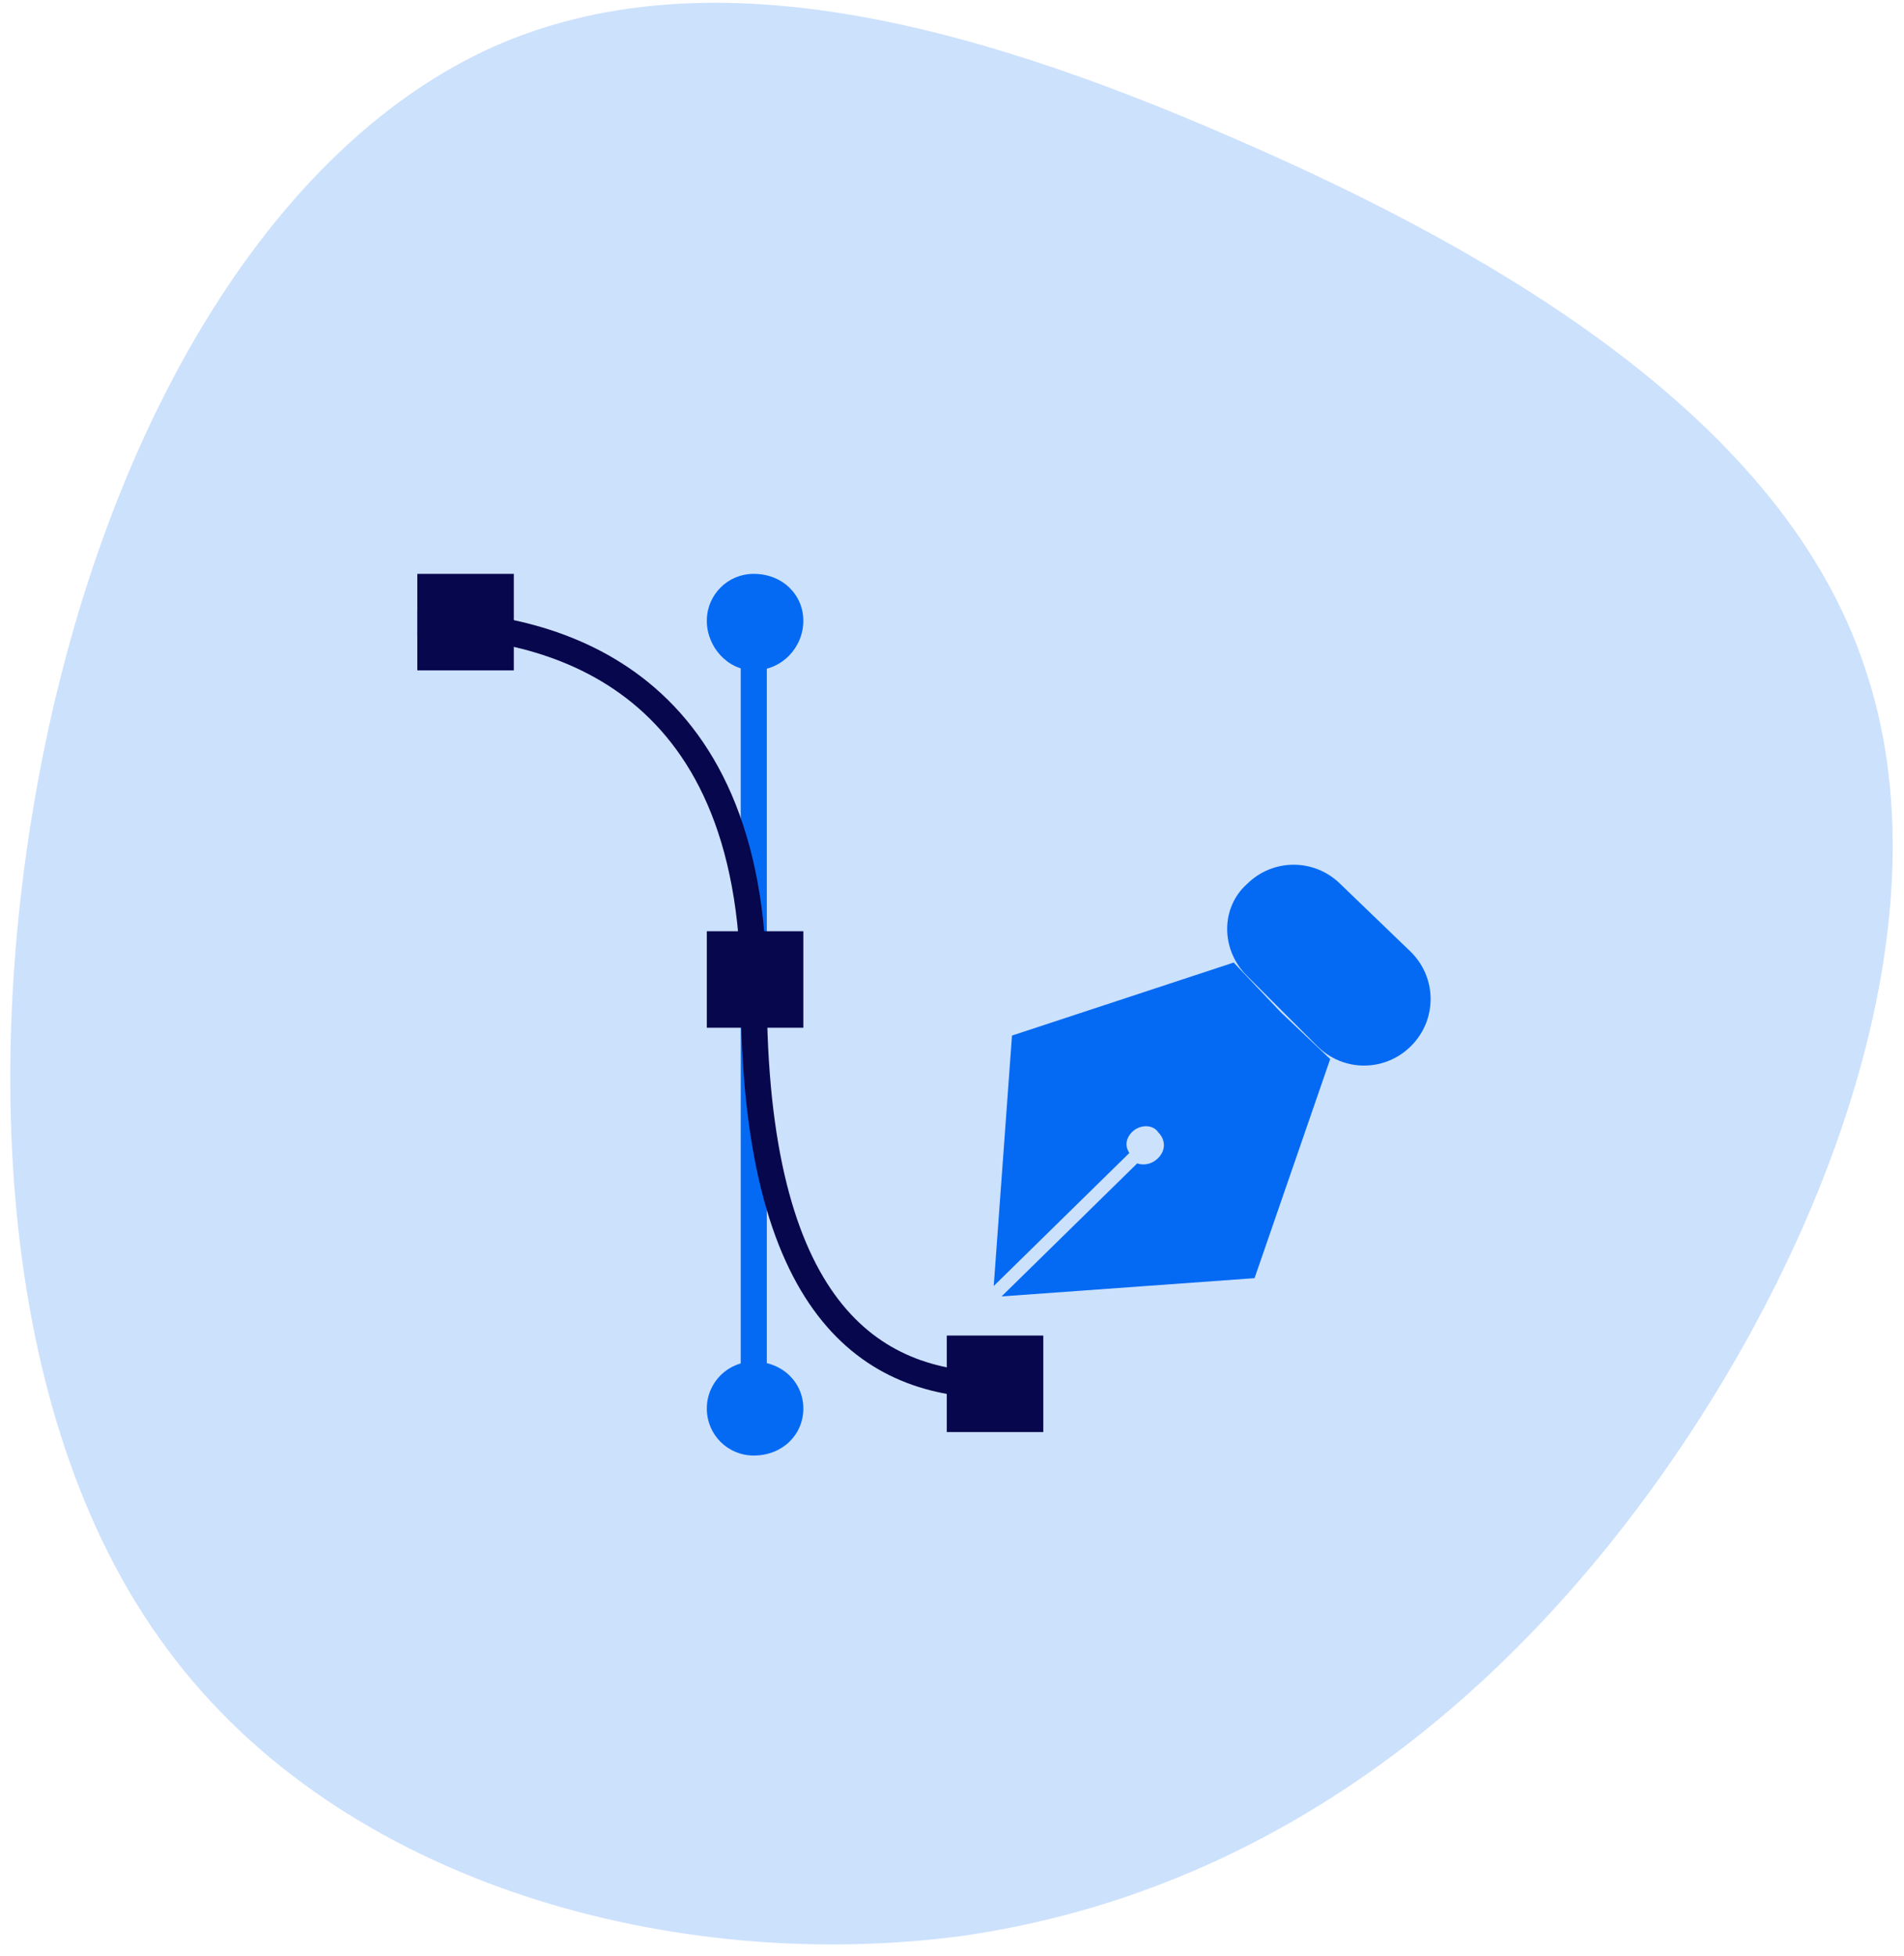 <svg version="1.2" xmlns="http://www.w3.org/2000/svg" viewBox="0 0 73 75" width="73" height="75">
	<title>Group 10441-svg</title>
	<style>
		.s0 { opacity: .2;fill: #046af3 } 
		.s1 { fill: #046af3 } 
		.s2 { fill: none;stroke: #046af3 } 
		.s3 { fill: #07074d } 
		.s4 { fill: none;stroke: #07074d } 
	</style>
	<path id="Layer" class="s0" d="m63.6 56.7c-6.7 9.4-15.7 15.9-26.6 17.5-11 1.5-23.9-1.9-30.6-11-6.7-9-7.2-23.6-4.4-35.9 2.8-12.2 8.9-21.9 16.9-25.5 8.1-3.6 18.1-1 28.4 3.5 10.4 4.5 21.1 10.9 24.2 20.3 3.2 9.4-1.2 21.7-7.9 31.1z"/>
	<path id="Layer" fill-rule="evenodd" class="s1" d="m48.1 49l-9.7 0.7 5.2-5.1c0.3 0.1 0.6 0 0.8-0.2 0.3-0.3 0.3-0.7 0-1-0.2-0.3-0.7-0.3-1 0-0.2 0.2-0.3 0.5-0.1 0.8l-5.2 5.1 0.7-9.6 8.5-2.8 1.8 1.9 1.9 1.8z"/>
	<path id="Layer" class="s1" d="m54.1 40.1c-1 1-2.6 1-3.6 0l-2.7-2.7c-1-1-1-2.6 0-3.5 1-1 2.6-1 3.6 0l2.7 2.6c1 1 1 2.6 0 3.6z"/>
	<path id="Layer" class="s1" d="m28.9 25.7c-1 0-1.8-0.9-1.8-1.9 0-1 0.8-1.8 1.8-1.8 1.1 0 1.9 0.8 1.9 1.8 0 1-0.8 1.9-1.9 1.9z"/>
	<path id="Layer" class="s1" d="m28.9 55.8c-1 0-1.8-0.8-1.8-1.8 0-1 0.8-1.8 1.8-1.8 1.1 0 1.9 0.8 1.9 1.8 0 1-0.8 1.8-1.9 1.8z"/>
	<path id="Layer" class="s2" d="m28.9 23.9v29.3"/>
	<path id="Layer" class="s3" d="m27.1 35.7h3.7v3.7h-3.7z"/>
	<path id="Layer" class="s3" d="m36.3 51.2h3.7v3.7h-3.7z"/>
	<path id="Layer" class="s3" d="m16 22h3.7v3.7h-3.7z"/>
	<path id="Layer" class="s4" d="m16 23.9c5 0 12.9 1.9 12.9 14.1 0 12.2 4.5 15.1 9.3 15.1"/>
</svg>